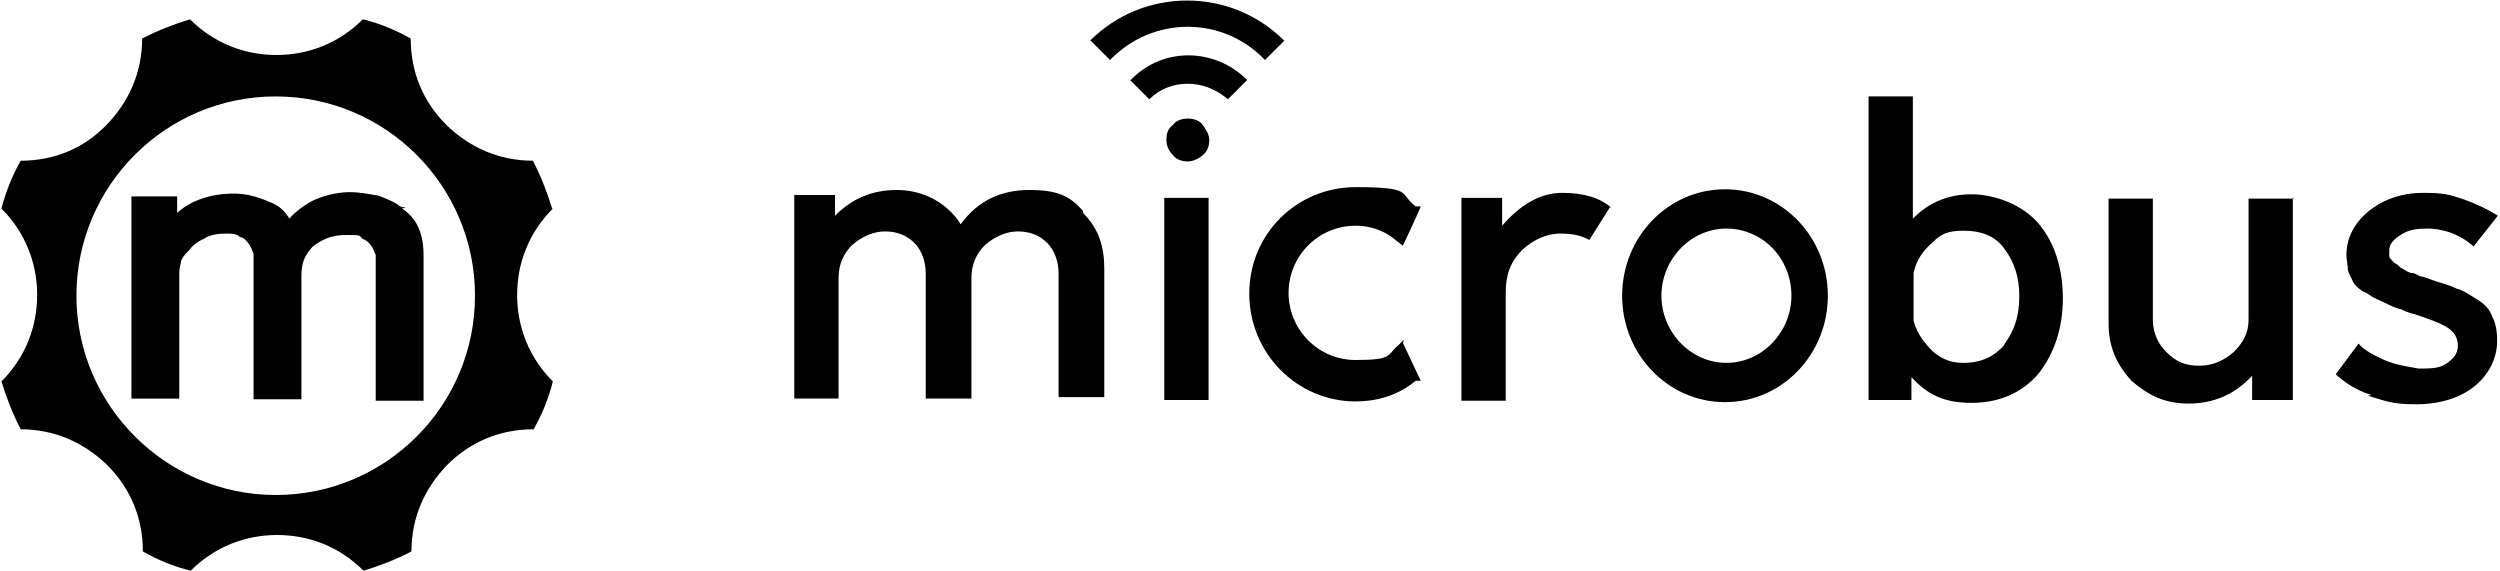 <svg xmlns="http://www.w3.org/2000/svg" id="Calque_2" viewBox="0 0 350 80"><g id="M"><path d="M56.2,29c-.9-.7-2.1-1.2-3.2-1.6-1.2-.2-2.5-.5-4.1-.5s-3.9.5-5.5,1.4c-1.2.7-2.1,1.4-2.9,2.3-.7-1.2-1.6-1.9-2.7-2.3-1.6-.7-3.2-1.2-5-1.2-3.2,0-6,.9-8,2.7v-2.3h-6.4v28.3h6.7v-17.3c0-.5,0-.9.2-1.6,0-.7.7-1.4,1.2-1.9.5-.7,1.2-1.2,2.1-1.6.7-.5,1.9-.7,2.9-.7s1.6,0,2.1.5c.5,0,.9.5,1.2.9s.5.9.7,1.4v20.4h6.7v-17.3c0-1.9.5-2.9,1.6-4.1,1.2-.9,2.5-1.6,4.6-1.6s1.9,0,2.3.5c.5.2.9.5,1.2.9s.5.9.7,1.4v20.4h6.7v-20.3c0-1.6-.2-2.7-.7-3.9s-1.4-2.1-2.3-2.7h0l.5-.2h-.2Z"></path></g><g id="ENGRENAGE"><path d="M77.3,29.2c-.7-2.3-1.6-4.6-2.7-6.7-4.8,0-8.9-1.9-12.1-5-3.2-3.2-5-7.3-5-12.1-2.1-1.2-4.3-2.1-6.7-2.7-3.4,3.4-7.7,5-12.1,5s-8.7-1.6-12.1-5c-2.3.7-4.6,1.6-6.7,2.7,0,4.8-1.9,8.9-5,12.1-3.1,3.2-7.2,5-12,5-1.2,2.1-2.1,4.4-2.7,6.7,3.4,3.4,5,7.7,5,12.1s-1.6,8.7-5,12.1c.7,2.3,1.6,4.6,2.7,6.7,4.8,0,8.9,1.9,12.1,5,3.2,3.2,5,7.3,5,12.1,2.1,1.2,4.3,2.1,6.7,2.7,3.4-3.4,7.7-5,12.1-5s8.7,1.6,12.1,5c2.3-.7,4.6-1.6,6.7-2.7,0-4.8,1.9-8.9,5-12.1,3.2-3.2,7.3-5,12.1-5,1.2-2.1,2.1-4.3,2.7-6.7-3.4-3.4-5-7.7-5-12.1s1.6-8.7,5-12.1h0ZM38.6,69.3c-15.3,0-27.9-12.5-27.9-27.9s12.5-27.9,27.9-27.9,27.9,12.5,27.9,27.9-12.5,27.9-27.9,27.9Z"></path></g><g id="MICROBUS"><path d="M332,55.3c-2.3-.7-3.9-1.9-5-2.9l3.2-4.3c.7.9,2.1,1.6,3.6,2.3,1.6.7,3.2.9,4.8,1.2,1.6,0,2.9,0,3.9-.7s1.6-1.4,1.6-2.5-.5-1.9-1.4-2.5-2.5-1.2-4.6-1.9c-.9-.2-1.6-.5-1.9-.7-.2,0-.9-.2-1.9-.7s-1.6-.7-1.9-.9c-.5-.2-.9-.7-1.6-.9-.7-.5-1.2-.9-1.4-1.4s-.5-.9-.7-1.6c0-.7-.2-1.4-.2-2.1,0-2.5,1.2-4.6,3.2-6.2s4.6-2.5,7.5-2.5,3.6.2,5.7.9c1.9.7,3.4,1.4,4.8,2.3l-3.4,4.3c-1.6-1.4-3.4-2.3-6-2.5-1.4,0-2.7,0-3.9.7s-1.9,1.4-1.9,2.3v.9c0,.2.5.7.7.9.5.2.7.5.9.7.2,0,.7.5,1.4.7.7,0,1.2.5,1.4.5s.9.2,1.6.5c1.4.5,2.5.7,3.4,1.2.9.2,1.9.9,2.7,1.4,1.2.7,1.9,1.4,2.3,2.5.5.9.7,2.1.7,3.4,0,2.5-1.2,4.8-3.2,6.4s-4.8,2.5-8.2,2.5-4.3-.5-6.7-1.2"></path><path d="M321,27.7v28.3h-5.7v-3.4c-2.5,2.7-5.5,3.9-8.9,3.9s-5.7-1.2-8-3.2c-2.1-2.3-3.2-4.8-3.2-8v-17.5h6.2v16.9c0,1.9.7,3.4,1.9,4.6,1.4,1.4,2.7,1.9,4.6,1.9s3.4-.7,4.8-1.9c1.4-1.4,2.1-2.7,2.1-4.6v-16.9h6.4Z"></path><path d="M280.6,48.2c1.4-1.9,2.1-3.9,2.1-6.7s-.7-4.8-2.1-6.7c-1.4-1.9-3.4-2.5-5.7-2.5s-3.2.5-4.3,1.6c-1.4,1.2-2.3,2.5-2.7,4.3v6.7c.5,1.9,1.6,3.2,2.7,4.3,1.4,1.2,2.7,1.6,4.3,1.6,2.5,0,4.3-.9,5.7-2.5M285.4,31.3c2.3,2.7,3.4,6.4,3.4,10.5s-1.2,7.7-3.4,10.5c-2.3,2.7-5.5,4.1-9.4,4.1s-6.2-1.2-8.4-3.6v3.2h-6V13.5h6.2v17.1c2.3-2.3,5-3.4,8.2-3.4s7.1,1.4,9.4,4.1"></path><path d="M250.8,41.4c0-5.3-4.1-9.4-9.1-9.4s-9.1,4.3-9.1,9.4,4.1,9.4,9.1,9.4,9.1-4.3,9.1-9.4M255.9,41.4c0,8.2-6.4,14.9-14.4,14.9s-14.4-6.7-14.4-14.9,6.4-14.9,14.4-14.9,14.4,6.7,14.4,14.9"></path><path d="M225.4,29l-2.9,4.6c-1.2-.7-2.5-.9-4.1-.9s-3.6.7-5.3,2.3c-1.6,1.6-2.3,3.4-2.3,6v15.1h-6.2v-28.4h5.7v3.9c2.5-2.9,5.3-4.6,8.4-4.6s5.3.7,6.9,2.1"></path><path d="M196.4,48l2.5,5.3h-.7c-2.5,2.1-5.5,2.9-8.4,2.9-8.2,0-14.9-6.7-14.9-15.1s6.7-14.9,14.9-14.9,6,.9,8.4,2.7h.7c0,.2-2.5,5.5-2.5,5.5l-.9-.7c-1.6-1.4-3.6-2.1-5.7-2.1-5.3,0-9.4,4.3-9.4,9.4s4.1,9.4,9.4,9.4,4.3-.7,6-2.1l.7-.7h0v.2h0Z"></path><rect x="163" y="27.7" width="6.2" height="28.3"></rect><path d="M151.7,29.9c2.1,2.1,2.9,4.6,2.9,7.7v18h-6.4v-17.3c0-1.6-.5-3.2-1.6-4.3s-2.5-1.6-4.1-1.6-3.2.7-4.6,1.9c-1.2,1.2-1.9,2.7-1.9,4.6v16.9h-6.4v-17.5c0-1.6-.5-3.2-1.6-4.3s-2.5-1.6-4.1-1.6-3.2.7-4.6,1.9c-1.2,1.2-1.9,2.7-1.9,4.6v16.9h-6.2v-28.5h5.7v2.9c2.5-2.5,5.3-3.6,8.7-3.6s6.9,1.6,8.9,4.8c2.3-3.2,5.5-4.8,9.6-4.8s5.7.9,7.5,2.9"></path><g id="WIFI"><path d="M164.2,21.7c-.5-.5-.9-1.2-.9-2.1s.2-1.6.9-2.1c.5-.7,1.4-.9,2.1-.9s1.6.2,2.1.9c.5.7.9,1.4.9,2.1s-.2,1.6-.9,2.1c-.5.5-1.4.9-2.1.9s-1.6-.2-2.1-.9"></path><path d="M152.7,5.7l2.7,2.7c6-6.2,15.8-6.2,21.7,0l2.7-2.7c-7.5-7.5-19.7-7.5-27.2,0"></path><path d="M158.2,11.2l2.7,2.7c2.9-2.9,7.7-2.9,11,0l2.7-2.7c-4.6-4.6-11.9-4.6-16.3,0"></path></g></g></svg>